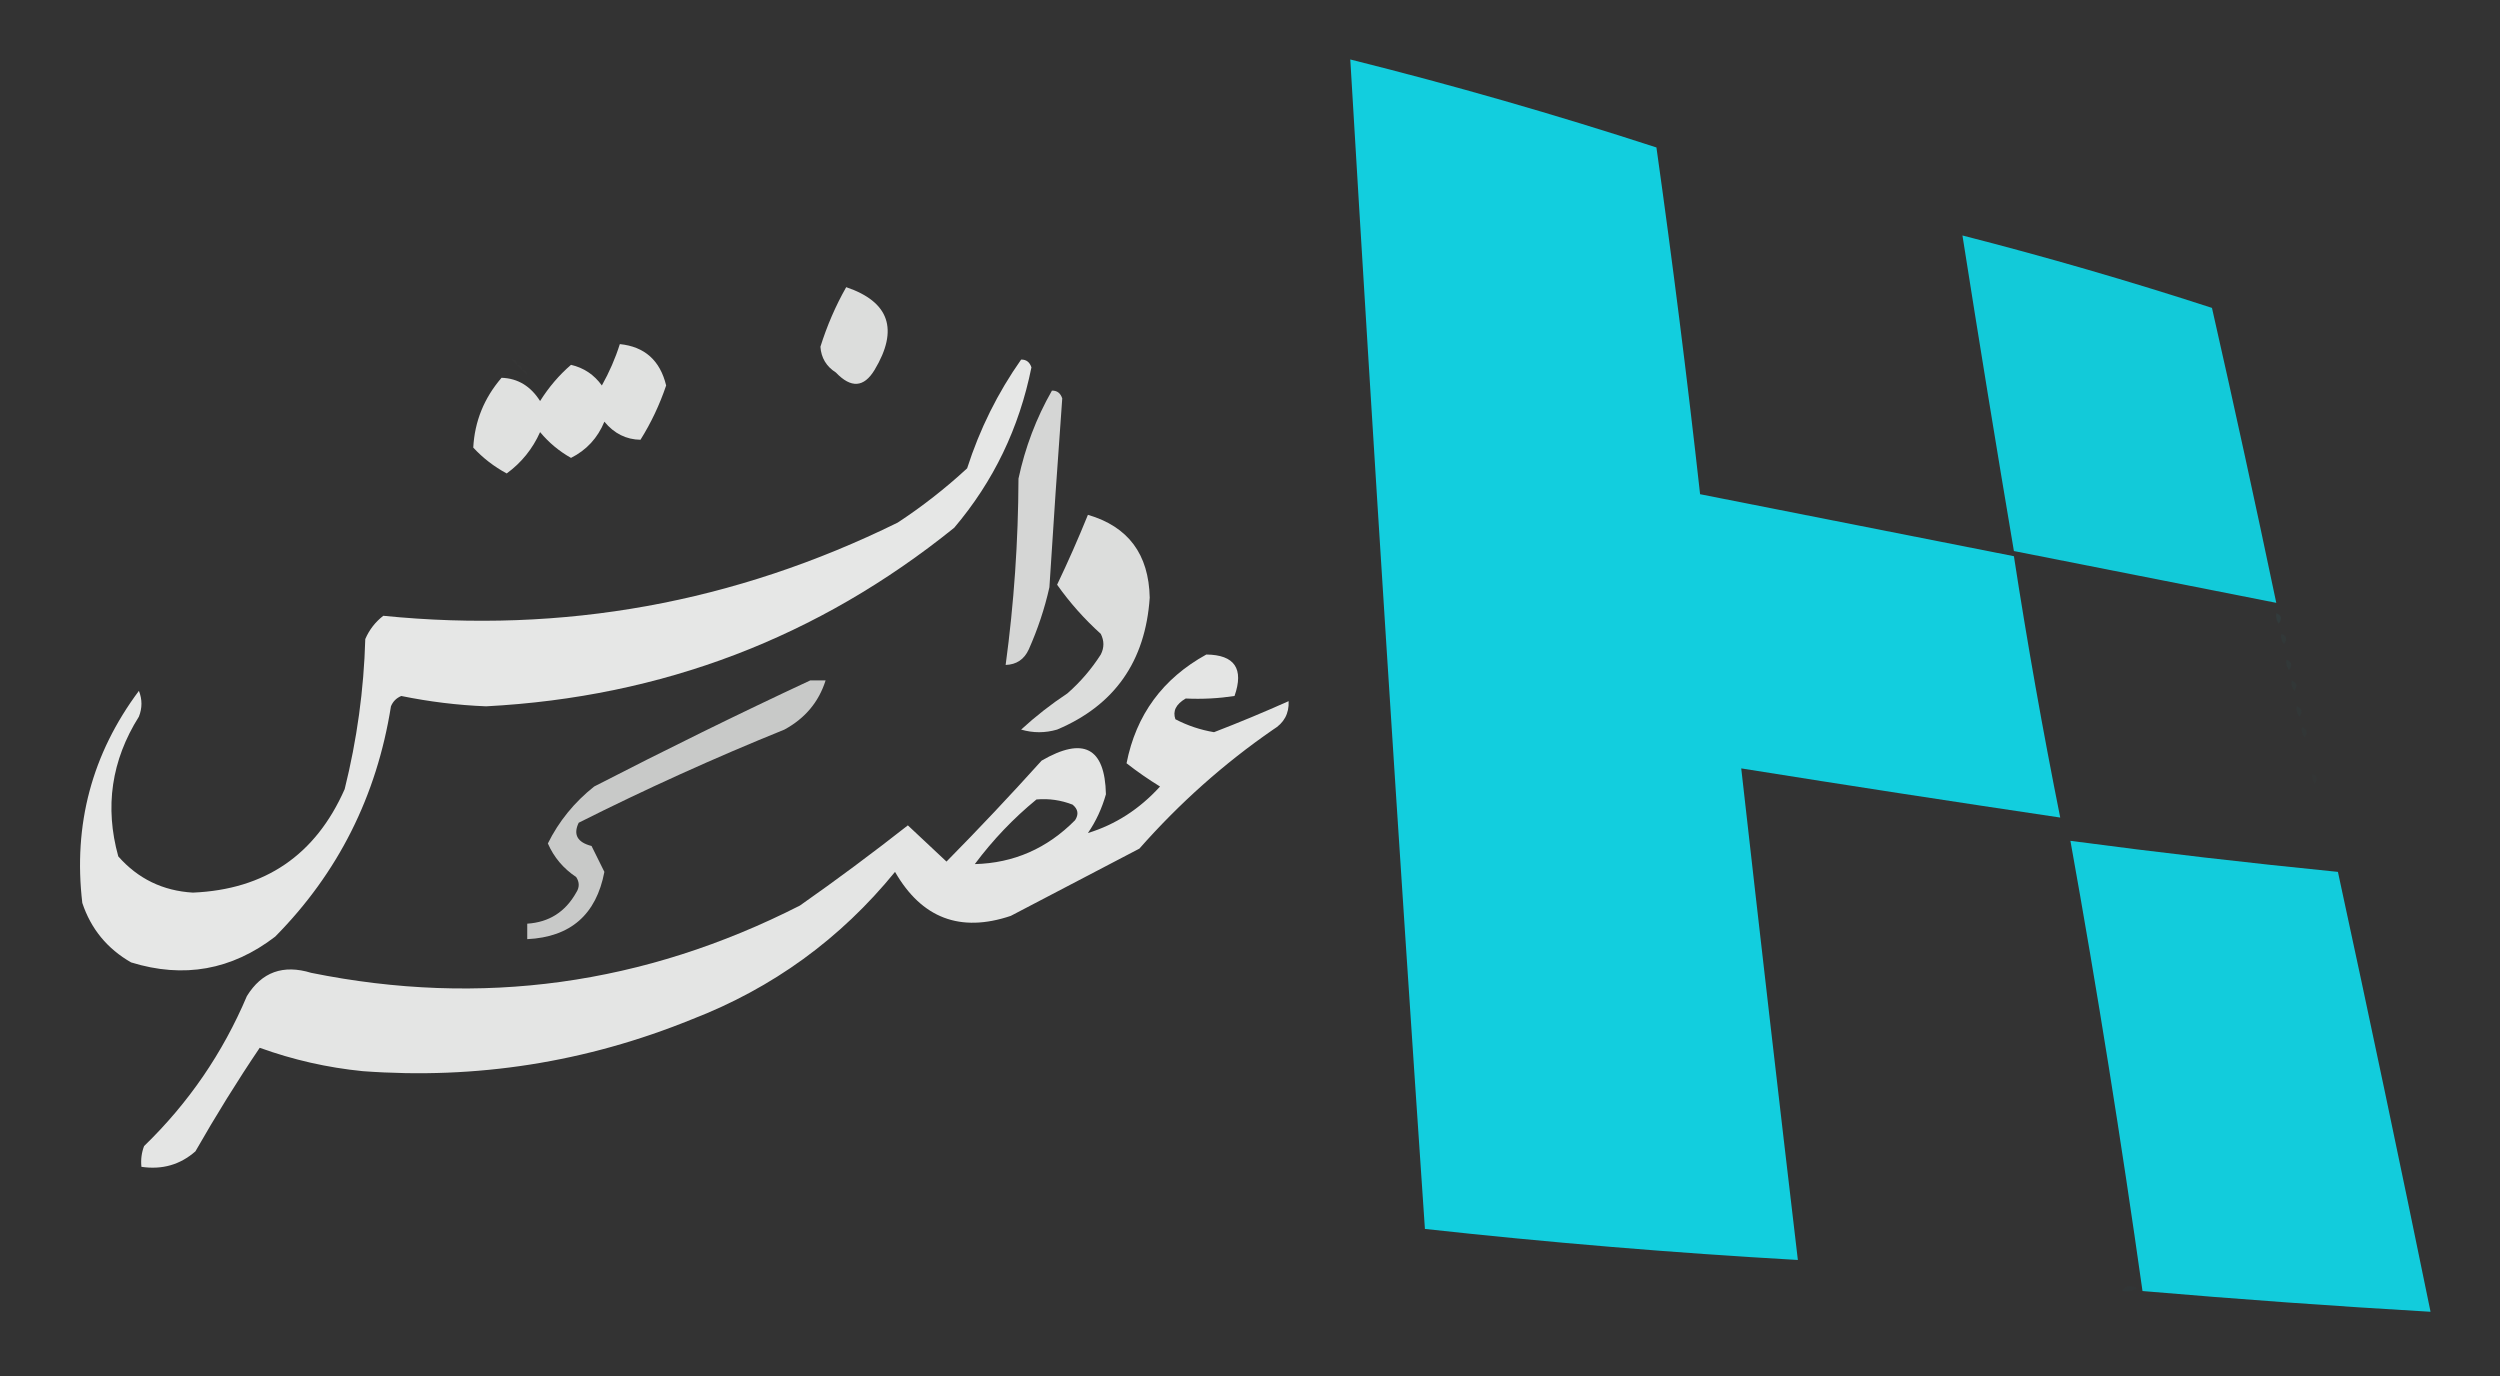 <?xml version="1.0" encoding="UTF-8"?>
<svg xmlns="http://www.w3.org/2000/svg" xmlns:xlink="http://www.w3.org/1999/xlink" width="89px" height="49px" viewBox="0 0 89 49" version="1.1">
<rect x="0" y="0" width="89" height="49" fill="#333333" stroke="none"/>
<defs>
<filter id="alpha" filterUnits="objectBoundingBox" x="0%" y="0%" width="100%" height="100%">
  <feColorMatrix type="matrix" in="SourceGraphic" values="0 0 0 0 1 0 0 0 0 1 0 0 0 0 1 0 0 0 1 0"/>
</filter>
<mask id="mask0">
  <g filter="url(#alpha)">
<rect x="0" y="0" width="89" height="49" style="fill:rgb(0%,0%,0%);fill-opacity:0.98;stroke:none;"/>
  </g>
</mask>
<clipPath id="clip1">
  <rect x="0" y="0" width="89" height="49"/>
</clipPath>
<g id="surface5" clip-path="url(#clip1)">
<path style=" stroke:none;fill-rule:evenodd;fill:rgb(6.667%,81.961%,88.235%);fill-opacity:1;" d="M 48.07 2.117 C 51.742 3.035 55.371 4.078 58.969 5.25 C 59.547 9.359 60.066 13.473 60.523 17.594 C 64.246 18.328 67.969 19.066 71.695 19.801 C 72.176 22.922 72.727 26.023 73.344 29.105 C 69.562 28.543 65.777 27.961 61.988 27.355 C 62.645 33.191 63.316 39.023 64.004 44.855 C 59.559 44.602 55.133 44.234 50.727 43.75 C 49.781 29.875 48.895 16 48.07 2.117 Z M 48.07 2.117 "/>
</g>
<mask id="mask1">
  <g filter="url(#alpha)">
<rect x="0" y="0" width="89" height="49" style="fill:rgb(0%,0%,0%);fill-opacity:0.957;stroke:none;"/>
  </g>
</mask>
<clipPath id="clip2">
  <rect x="0" y="0" width="89" height="49"/>
</clipPath>
<g id="surface8" clip-path="url(#clip2)">
<path style=" stroke:none;fill-rule:evenodd;fill:rgb(6.667%,81.961%,88.235%);fill-opacity:1;" d="M 69.863 8.383 C 72.852 9.148 75.812 10.008 78.746 10.961 C 79.539 14.457 80.301 17.957 81.035 21.461 C 77.922 20.848 74.809 20.234 71.695 19.617 C 71.062 15.875 70.453 12.129 69.863 8.383 Z M 69.863 8.383 "/>
</g>
<mask id="mask2">
  <g filter="url(#alpha)">
<rect x="0" y="0" width="89" height="49" style="fill:rgb(0%,0%,0%);fill-opacity:0.835;stroke:none;"/>
  </g>
</mask>
<clipPath id="clip3">
  <rect x="0" y="0" width="89" height="49"/>
</clipPath>
<g id="surface11" clip-path="url(#clip3)">
<path style=" stroke:none;fill-rule:evenodd;fill:rgb(99.608%,100%,99.608%);fill-opacity:1;" d="M 30.125 10.223 C 31.664 10.746 32 11.73 31.133 13.172 C 30.754 13.797 30.297 13.828 29.758 13.262 C 29.418 13.047 29.234 12.738 29.207 12.344 C 29.441 11.598 29.746 10.891 30.125 10.223 Z M 30.125 10.223 "/>
</g>
<mask id="mask3">
  <g filter="url(#alpha)">
<rect x="0" y="0" width="89" height="49" style="fill:rgb(0%,0%,0%);fill-opacity:0.851;stroke:none;"/>
  </g>
</mask>
<clipPath id="clip4">
  <rect x="0" y="0" width="89" height="49"/>
</clipPath>
<g id="surface14" clip-path="url(#clip4)">
<path style=" stroke:none;fill-rule:evenodd;fill:rgb(99.608%,100%,99.608%);fill-opacity:1;" d="M 22.066 12.25 C 22.949 12.34 23.5 12.832 23.715 13.723 C 23.484 14.406 23.18 15.051 22.801 15.656 C 22.293 15.648 21.863 15.434 21.516 15.012 C 21.277 15.594 20.879 16.023 20.328 16.301 C 19.91 16.066 19.543 15.762 19.227 15.383 C 18.961 15.98 18.562 16.473 18.039 16.855 C 17.59 16.613 17.195 16.309 16.848 15.934 C 16.898 15.004 17.23 14.176 17.855 13.449 C 18.434 13.469 18.891 13.746 19.227 14.277 C 19.539 13.781 19.906 13.352 20.328 12.988 C 20.785 13.094 21.152 13.34 21.426 13.723 C 21.691 13.25 21.906 12.758 22.066 12.25 Z M 22.066 12.25 "/>
</g>
<mask id="mask4">
  <g filter="url(#alpha)">
<rect x="0" y="0" width="89" height="49" style="fill:rgb(0%,0%,0%);fill-opacity:0.004;stroke:none;"/>
  </g>
</mask>
<clipPath id="clip5">
  <rect x="0" y="0" width="89" height="49"/>
</clipPath>
<g id="surface17" clip-path="url(#clip5)">
<path style=" stroke:none;fill-rule:evenodd;fill:rgb(99.608%,100%,99.608%);fill-opacity:1;" d="M 18.223 12.801 C 18.098 12.559 18.098 12.559 18.223 12.801 Z M 18.223 12.801 "/>
</g>
<mask id="mask5">
  <g filter="url(#alpha)">
<rect x="0" y="0" width="89" height="49" style="fill:rgb(0%,0%,0%);fill-opacity:0.008;stroke:none;"/>
  </g>
</mask>
<clipPath id="clip6">
  <rect x="0" y="0" width="89" height="49"/>
</clipPath>
<g id="surface20" clip-path="url(#clip6)">
<path style=" stroke:none;fill-rule:evenodd;fill:rgb(99.608%,100%,99.608%);fill-opacity:1;" d="M 18.223 12.801 C 18.344 12.801 18.406 12.863 18.406 12.988 C 18.344 12.926 18.281 12.863 18.223 12.801 Z M 18.223 12.801 "/>
</g>
<mask id="mask6">
  <g filter="url(#alpha)">
<rect x="0" y="0" width="89" height="49" style="fill:rgb(0%,0%,0%);fill-opacity:0.882;stroke:none;"/>
  </g>
</mask>
<clipPath id="clip7">
  <rect x="0" y="0" width="89" height="49"/>
</clipPath>
<g id="surface23" clip-path="url(#clip7)">
<path style=" stroke:none;fill-rule:evenodd;fill:rgb(99.608%,100%,99.608%);fill-opacity:1;" d="M 36.352 12.801 C 36.535 12.797 36.656 12.891 36.719 13.078 C 36.285 15.234 35.371 17.137 33.969 18.789 C 29.121 22.699 23.566 24.816 17.305 25.145 C 16.285 25.105 15.281 24.98 14.285 24.777 C 14.109 24.852 13.988 24.973 13.918 25.145 C 13.41 28.34 12.039 31.074 9.797 33.344 C 8.246 34.535 6.539 34.84 4.668 34.262 C 3.82 33.777 3.238 33.07 2.93 32.145 C 2.602 29.352 3.273 26.836 4.945 24.594 C 5.066 24.898 5.066 25.207 4.945 25.512 C 3.965 27.07 3.723 28.73 4.211 30.488 C 4.914 31.285 5.801 31.715 6.867 31.777 C 9.434 31.668 11.234 30.441 12.27 28.094 C 12.707 26.34 12.953 24.559 13.004 22.75 C 13.145 22.422 13.359 22.145 13.645 21.922 C 20.051 22.566 26.156 21.461 31.957 18.605 C 32.832 18.031 33.656 17.387 34.43 16.672 C 34.879 15.273 35.52 13.984 36.352 12.801 Z M 36.352 12.801 "/>
</g>
<mask id="mask7">
  <g filter="url(#alpha)">
<rect x="0" y="0" width="89" height="49" style="fill:rgb(0%,0%,0%);fill-opacity:0.008;stroke:none;"/>
  </g>
</mask>
<clipPath id="clip8">
  <rect x="0" y="0" width="89" height="49"/>
</clipPath>
<g id="surface26" clip-path="url(#clip8)">
<path style=" stroke:none;fill-rule:evenodd;fill:rgb(99.608%,100%,99.608%);fill-opacity:1;" d="M 18.406 12.988 C 18.527 12.988 18.586 13.047 18.586 13.172 C 18.527 13.109 18.465 13.047 18.406 12.988 Z M 18.406 12.988 "/>
</g>
<mask id="mask8">
  <g filter="url(#alpha)">
<rect x="0" y="0" width="89" height="49" style="fill:rgb(0%,0%,0%);fill-opacity:0.008;stroke:none;"/>
  </g>
</mask>
<clipPath id="clip9">
  <rect x="0" y="0" width="89" height="49"/>
</clipPath>
<g id="surface29" clip-path="url(#clip9)">
<path style=" stroke:none;fill-rule:evenodd;fill:rgb(99.608%,100%,99.608%);fill-opacity:1;" d="M 18.586 13.172 C 18.711 13.172 18.77 13.234 18.77 13.355 C 18.711 13.293 18.648 13.234 18.586 13.172 Z M 18.586 13.172 "/>
</g>
<mask id="mask9">
  <g filter="url(#alpha)">
<rect x="0" y="0" width="89" height="49" style="fill:rgb(0%,0%,0%);fill-opacity:0.004;stroke:none;"/>
  </g>
</mask>
<clipPath id="clip10">
  <rect x="0" y="0" width="89" height="49"/>
</clipPath>
<g id="surface32" clip-path="url(#clip10)">
<path style=" stroke:none;fill-rule:evenodd;fill:rgb(99.608%,100%,99.608%);fill-opacity:1;" d="M 18.77 13.355 C 19.016 13.477 19.016 13.477 18.77 13.355 Z M 18.77 13.355 "/>
</g>
<mask id="mask10">
  <g filter="url(#alpha)">
<rect x="0" y="0" width="89" height="49" style="fill:rgb(0%,0%,0%);fill-opacity:0.8;stroke:none;"/>
  </g>
</mask>
<clipPath id="clip11">
  <rect x="0" y="0" width="89" height="49"/>
</clipPath>
<g id="surface35" clip-path="url(#clip11)">
<path style=" stroke:none;fill-rule:evenodd;fill:rgb(99.608%,100%,99.608%);fill-opacity:1;" d="M 37.449 13.906 C 37.633 13.902 37.754 13.996 37.816 14.184 C 37.652 16.422 37.5 18.664 37.359 20.906 C 37.188 21.672 36.941 22.406 36.625 23.117 C 36.461 23.477 36.184 23.66 35.801 23.672 C 36.098 21.477 36.25 19.266 36.258 17.039 C 36.496 15.926 36.891 14.883 37.449 13.906 Z M 37.449 13.906 "/>
</g>
<mask id="mask11">
  <g filter="url(#alpha)">
<rect x="0" y="0" width="89" height="49" style="fill:rgb(0%,0%,0%);fill-opacity:0.835;stroke:none;"/>
  </g>
</mask>
<clipPath id="clip12">
  <rect x="0" y="0" width="89" height="49"/>
</clipPath>
<g id="surface38" clip-path="url(#clip12)">
<path style=" stroke:none;fill-rule:evenodd;fill:rgb(99.608%,100%,99.608%);fill-opacity:1;" d="M 38.73 18.328 C 40.164 18.746 40.898 19.73 40.93 21.277 C 40.777 23.543 39.68 25.109 37.633 25.973 C 37.207 26.098 36.777 26.098 36.352 25.973 C 36.867 25.5 37.418 25.07 38 24.684 C 38.465 24.277 38.859 23.816 39.188 23.301 C 39.312 23.059 39.312 22.812 39.188 22.566 C 38.605 22.039 38.086 21.457 37.633 20.816 C 38.027 19.992 38.391 19.164 38.73 18.328 Z M 38.73 18.328 "/>
</g>
<mask id="mask12">
  <g filter="url(#alpha)">
<rect x="0" y="0" width="89" height="49" style="fill:rgb(0%,0%,0%);fill-opacity:0.047;stroke:none;"/>
  </g>
</mask>
<clipPath id="clip13">
  <rect x="0" y="0" width="89" height="49"/>
</clipPath>
<g id="surface41" clip-path="url(#clip13)">
<path style=" stroke:none;fill-rule:evenodd;fill:rgb(6.667%,81.961%,88.235%);fill-opacity:1;" d="M 81.035 21.828 C 81.223 21.902 81.254 22.023 81.125 22.199 C 81.039 22.09 81.012 21.965 81.035 21.828 Z M 81.035 21.828 "/>
</g>
<mask id="mask13">
  <g filter="url(#alpha)">
<rect x="0" y="0" width="89" height="49" style="fill:rgb(0%,0%,0%);fill-opacity:0.035;stroke:none;"/>
  </g>
</mask>
<clipPath id="clip14">
  <rect x="0" y="0" width="89" height="49"/>
</clipPath>
<g id="surface44" clip-path="url(#clip14)">
<path style=" stroke:none;fill-rule:evenodd;fill:rgb(6.667%,81.961%,88.235%);fill-opacity:1;" d="M 81.219 22.566 C 81.406 22.641 81.434 22.762 81.309 22.934 C 81.223 22.824 81.191 22.703 81.219 22.566 Z M 81.219 22.566 "/>
</g>
<mask id="mask14">
  <g filter="url(#alpha)">
<rect x="0" y="0" width="89" height="49" style="fill:rgb(0%,0%,0%);fill-opacity:0.875;stroke:none;"/>
  </g>
</mask>
<clipPath id="clip15">
  <rect x="0" y="0" width="89" height="49"/>
</clipPath>
<g id="surface47" clip-path="url(#clip15)">
<path style=" stroke:none;fill-rule:evenodd;fill:rgb(99.608%,100%,99.608%);fill-opacity:1;" d="M 42.945 23.301 C 43.953 23.312 44.289 23.805 43.949 24.777 C 43.387 24.863 42.809 24.895 42.211 24.867 C 41.863 25.07 41.742 25.316 41.844 25.605 C 42.277 25.832 42.734 25.984 43.219 26.066 C 44.121 25.719 45.008 25.348 45.875 24.961 C 45.895 25.402 45.711 25.742 45.324 25.973 C 43.574 27.18 41.988 28.594 40.562 30.211 C 39.031 31.012 37.504 31.809 35.984 32.605 C 34.184 33.211 32.812 32.688 31.863 31.039 C 29.918 33.426 27.508 35.176 24.629 36.289 C 20.863 37.82 16.957 38.434 12.91 38.133 C 11.652 38.008 10.434 37.73 9.246 37.301 C 8.441 38.492 7.68 39.723 6.957 40.988 C 6.414 41.465 5.773 41.648 5.035 41.539 C 5.008 41.285 5.039 41.039 5.129 40.801 C 6.707 39.273 7.926 37.496 8.789 35.461 C 9.32 34.602 10.082 34.328 11.078 34.633 C 17.129 35.859 22.93 35.062 28.477 32.238 C 29.785 31.32 31.066 30.367 32.32 29.383 C 32.781 29.812 33.238 30.242 33.695 30.672 C 34.844 29.508 35.973 28.309 37.082 27.078 C 38.57 26.215 39.336 26.613 39.371 28.277 C 39.23 28.773 39.02 29.234 38.73 29.656 C 39.711 29.355 40.566 28.805 41.297 28 C 40.883 27.746 40.484 27.469 40.105 27.172 C 40.445 25.445 41.395 24.156 42.945 23.301 Z M 36.898 28.461 C 37.344 28.422 37.77 28.484 38.184 28.645 C 38.379 28.805 38.41 28.988 38.273 29.199 C 37.281 30.203 36.09 30.727 34.703 30.762 C 35.348 29.898 36.082 29.129 36.898 28.461 Z M 36.898 28.461 "/>
</g>
<mask id="mask15">
  <g filter="url(#alpha)">
<rect x="0" y="0" width="89" height="49" style="fill:rgb(0%,0%,0%);fill-opacity:0.035;stroke:none;"/>
  </g>
</mask>
<clipPath id="clip16">
  <rect x="0" y="0" width="89" height="49"/>
</clipPath>
<g id="surface50" clip-path="url(#clip16)">
<path style=" stroke:none;fill-rule:evenodd;fill:rgb(6.667%,81.961%,88.235%);fill-opacity:1;" d="M 81.398 23.488 C 81.59 23.559 81.617 23.684 81.492 23.855 C 81.406 23.746 81.375 23.621 81.398 23.488 Z M 81.398 23.488 "/>
</g>
<mask id="mask16">
  <g filter="url(#alpha)">
<rect x="0" y="0" width="89" height="49" style="fill:rgb(0%,0%,0%);fill-opacity:0.737;stroke:none;"/>
  </g>
</mask>
<clipPath id="clip17">
  <rect x="0" y="0" width="89" height="49"/>
</clipPath>
<g id="surface53" clip-path="url(#clip17)">
<path style=" stroke:none;fill-rule:evenodd;fill:rgb(99.608%,100%,99.608%);fill-opacity:1;" d="M 28.844 24.223 C 29.027 24.223 29.207 24.223 29.391 24.223 C 29.148 24.992 28.66 25.574 27.926 25.973 C 25.438 26.98 22.996 28.086 20.602 29.289 C 20.398 29.711 20.555 29.988 21.059 30.117 C 21.211 30.426 21.363 30.73 21.516 31.039 C 21.227 32.559 20.312 33.359 18.77 33.434 C 18.77 33.25 18.77 33.066 18.77 32.883 C 19.547 32.832 20.125 32.465 20.512 31.777 C 20.633 31.594 20.633 31.406 20.512 31.223 C 20.055 30.918 19.719 30.52 19.504 30.027 C 19.895 29.238 20.445 28.562 21.152 28 C 23.711 26.684 26.273 25.422 28.844 24.223 Z M 28.844 24.223 "/>
</g>
<mask id="mask17">
  <g filter="url(#alpha)">
<rect x="0" y="0" width="89" height="49" style="fill:rgb(0%,0%,0%);fill-opacity:0.024;stroke:none;"/>
  </g>
</mask>
<clipPath id="clip18">
  <rect x="0" y="0" width="89" height="49"/>
</clipPath>
<g id="surface56" clip-path="url(#clip18)">
<path style=" stroke:none;fill-rule:evenodd;fill:rgb(6.667%,81.961%,88.235%);fill-opacity:1;" d="M 81.582 24.223 C 81.77 24.297 81.801 24.418 81.676 24.594 C 81.59 24.484 81.559 24.359 81.582 24.223 Z M 81.582 24.223 "/>
</g>
<mask id="mask18">
  <g filter="url(#alpha)">
<rect x="0" y="0" width="89" height="49" style="fill:rgb(0%,0%,0%);fill-opacity:0.024;stroke:none;"/>
  </g>
</mask>
<clipPath id="clip19">
  <rect x="0" y="0" width="89" height="49"/>
</clipPath>
<g id="surface59" clip-path="url(#clip19)">
<path style=" stroke:none;fill-rule:evenodd;fill:rgb(6.667%,81.961%,88.235%);fill-opacity:1;" d="M 81.766 25.145 C 81.953 25.219 81.984 25.34 81.859 25.512 C 81.773 25.402 81.742 25.281 81.766 25.145 Z M 81.766 25.145 "/>
</g>
<mask id="mask19">
  <g filter="url(#alpha)">
<rect x="0" y="0" width="89" height="49" style="fill:rgb(0%,0%,0%);fill-opacity:0.02;stroke:none;"/>
  </g>
</mask>
<clipPath id="clip20">
  <rect x="0" y="0" width="89" height="49"/>
</clipPath>
<g id="surface62" clip-path="url(#clip20)">
<path style=" stroke:none;fill-rule:evenodd;fill:rgb(6.667%,81.961%,88.235%);fill-opacity:1;" d="M 81.949 25.883 C 82.137 25.953 82.168 26.078 82.043 26.25 C 81.957 26.141 81.926 26.02 81.949 25.883 Z M 81.949 25.883 "/>
</g>
<mask id="mask20">
  <g filter="url(#alpha)">
<rect x="0" y="0" width="89" height="49" style="fill:rgb(0%,0%,0%);fill-opacity:0.024;stroke:none;"/>
  </g>
</mask>
<clipPath id="clip21">
  <rect x="0" y="0" width="89" height="49"/>
</clipPath>
<g id="surface65" clip-path="url(#clip21)">
<path style=" stroke:none;fill-rule:evenodd;fill:rgb(6.667%,81.961%,88.235%);fill-opacity:1;" d="M 82.133 26.801 C 82.375 26.926 82.375 26.926 82.133 26.801 Z M 82.133 26.801 "/>
</g>
<mask id="mask21">
  <g filter="url(#alpha)">
<rect x="0" y="0" width="89" height="49" style="fill:rgb(0%,0%,0%);fill-opacity:0.008;stroke:none;"/>
  </g>
</mask>
<clipPath id="clip22">
  <rect x="0" y="0" width="89" height="49"/>
</clipPath>
<g id="surface68" clip-path="url(#clip22)">
<path style=" stroke:none;fill-rule:evenodd;fill:rgb(6.667%,81.961%,88.235%);fill-opacity:1;" d="M 82.316 27.539 C 82.504 27.613 82.535 27.734 82.406 27.906 C 82.324 27.797 82.293 27.676 82.316 27.539 Z M 82.316 27.539 "/>
</g>
<mask id="mask22">
  <g filter="url(#alpha)">
<rect x="0" y="0" width="89" height="49" style="fill:rgb(0%,0%,0%);fill-opacity:0.02;stroke:none;"/>
  </g>
</mask>
<clipPath id="clip23">
  <rect x="0" y="0" width="89" height="49"/>
</clipPath>
<g id="surface71" clip-path="url(#clip23)">
<path style=" stroke:none;fill-rule:evenodd;fill:rgb(6.667%,81.961%,88.235%);fill-opacity:1;" d="M 82.5 28.461 C 82.742 28.582 82.742 28.582 82.5 28.461 Z M 82.5 28.461 "/>
</g>
<mask id="mask23">
  <g filter="url(#alpha)">
<rect x="0" y="0" width="89" height="49" style="fill:rgb(0%,0%,0%);fill-opacity:0.008;stroke:none;"/>
  </g>
</mask>
<clipPath id="clip24">
  <rect x="0" y="0" width="89" height="49"/>
</clipPath>
<g id="surface74" clip-path="url(#clip24)">
<path style=" stroke:none;fill-rule:evenodd;fill:rgb(6.667%,81.961%,88.235%);fill-opacity:1;" d="M 82.684 29.383 C 82.926 29.504 82.926 29.504 82.684 29.383 Z M 82.684 29.383 "/>
</g>
<mask id="mask24">
  <g filter="url(#alpha)">
<rect x="0" y="0" width="89" height="49" style="fill:rgb(0%,0%,0%);fill-opacity:0.969;stroke:none;"/>
  </g>
</mask>
<clipPath id="clip25">
  <rect x="0" y="0" width="89" height="49"/>
</clipPath>
<g id="surface77" clip-path="url(#clip25)">
<path style=" stroke:none;fill-rule:evenodd;fill:rgb(6.667%,81.961%,88.235%);fill-opacity:1;" d="M 73.707 29.934 C 76.879 30.355 80.051 30.723 83.23 31.039 C 84.359 36.254 85.457 41.473 86.527 46.699 C 83.105 46.5 79.688 46.254 76.273 45.961 C 75.516 40.602 74.664 35.258 73.707 29.934 Z M 73.707 29.934 "/>
</g>
<mask id="mask25">
  <g filter="url(#alpha)">
<rect x="0" y="0" width="89" height="49" style="fill:rgb(0%,0%,0%);fill-opacity:0.008;stroke:none;"/>
  </g>
</mask>
<clipPath id="clip26">
  <rect x="0" y="0" width="89" height="49"/>
</clipPath>
<g id="surface80" clip-path="url(#clip26)">
<path style=" stroke:none;fill-rule:evenodd;fill:rgb(6.667%,81.961%,88.235%);fill-opacity:1;" d="M 82.863 30.117 C 83.109 30.242 83.109 30.242 82.863 30.117 Z M 82.863 30.117 "/>
</g>
<mask id="mask26">
  <g filter="url(#alpha)">
<rect x="0" y="0" width="89" height="49" style="fill:rgb(0%,0%,0%);fill-opacity:0.016;stroke:none;"/>
  </g>
</mask>
<clipPath id="clip27">
  <rect x="0" y="0" width="89" height="49"/>
</clipPath>
<g id="surface83" clip-path="url(#clip27)">
<path style=" stroke:none;fill-rule:evenodd;fill:rgb(6.667%,81.961%,88.235%);fill-opacity:1;" d="M 75.539 45.961 C 75.676 45.762 75.859 45.73 76.09 45.867 C 75.914 45.957 75.734 45.988 75.539 45.961 Z M 75.539 45.961 "/>
</g>
</defs>
<g id="surface1">
<use xlink:href="#surface5" mask="url(#mask0)"/>
<use xlink:href="#surface8" mask="url(#mask1)"/>
<use xlink:href="#surface11" mask="url(#mask2)"/>
<use xlink:href="#surface14" mask="url(#mask3)"/>
<use xlink:href="#surface17" mask="url(#mask4)"/>
<use xlink:href="#surface20" mask="url(#mask5)"/>
<use xlink:href="#surface23" mask="url(#mask6)"/>
<use xlink:href="#surface26" mask="url(#mask7)"/>
<use xlink:href="#surface29" mask="url(#mask8)"/>
<use xlink:href="#surface32" mask="url(#mask9)"/>
<use xlink:href="#surface35" mask="url(#mask10)"/>
<use xlink:href="#surface38" mask="url(#mask11)"/>
<use xlink:href="#surface41" mask="url(#mask12)"/>
<use xlink:href="#surface44" mask="url(#mask13)"/>
<use xlink:href="#surface47" mask="url(#mask14)"/>
<use xlink:href="#surface50" mask="url(#mask15)"/>
<use xlink:href="#surface53" mask="url(#mask16)"/>
<use xlink:href="#surface56" mask="url(#mask17)"/>
<use xlink:href="#surface59" mask="url(#mask18)"/>
<use xlink:href="#surface62" mask="url(#mask19)"/>
<use xlink:href="#surface65" mask="url(#mask20)"/>
<use xlink:href="#surface68" mask="url(#mask21)"/>
<use xlink:href="#surface71" mask="url(#mask22)"/>
<use xlink:href="#surface74" mask="url(#mask23)"/>
<use xlink:href="#surface77" mask="url(#mask24)"/>
<use xlink:href="#surface80" mask="url(#mask25)"/>
<use xlink:href="#surface83" mask="url(#mask26)"/>
</g>
</svg>
